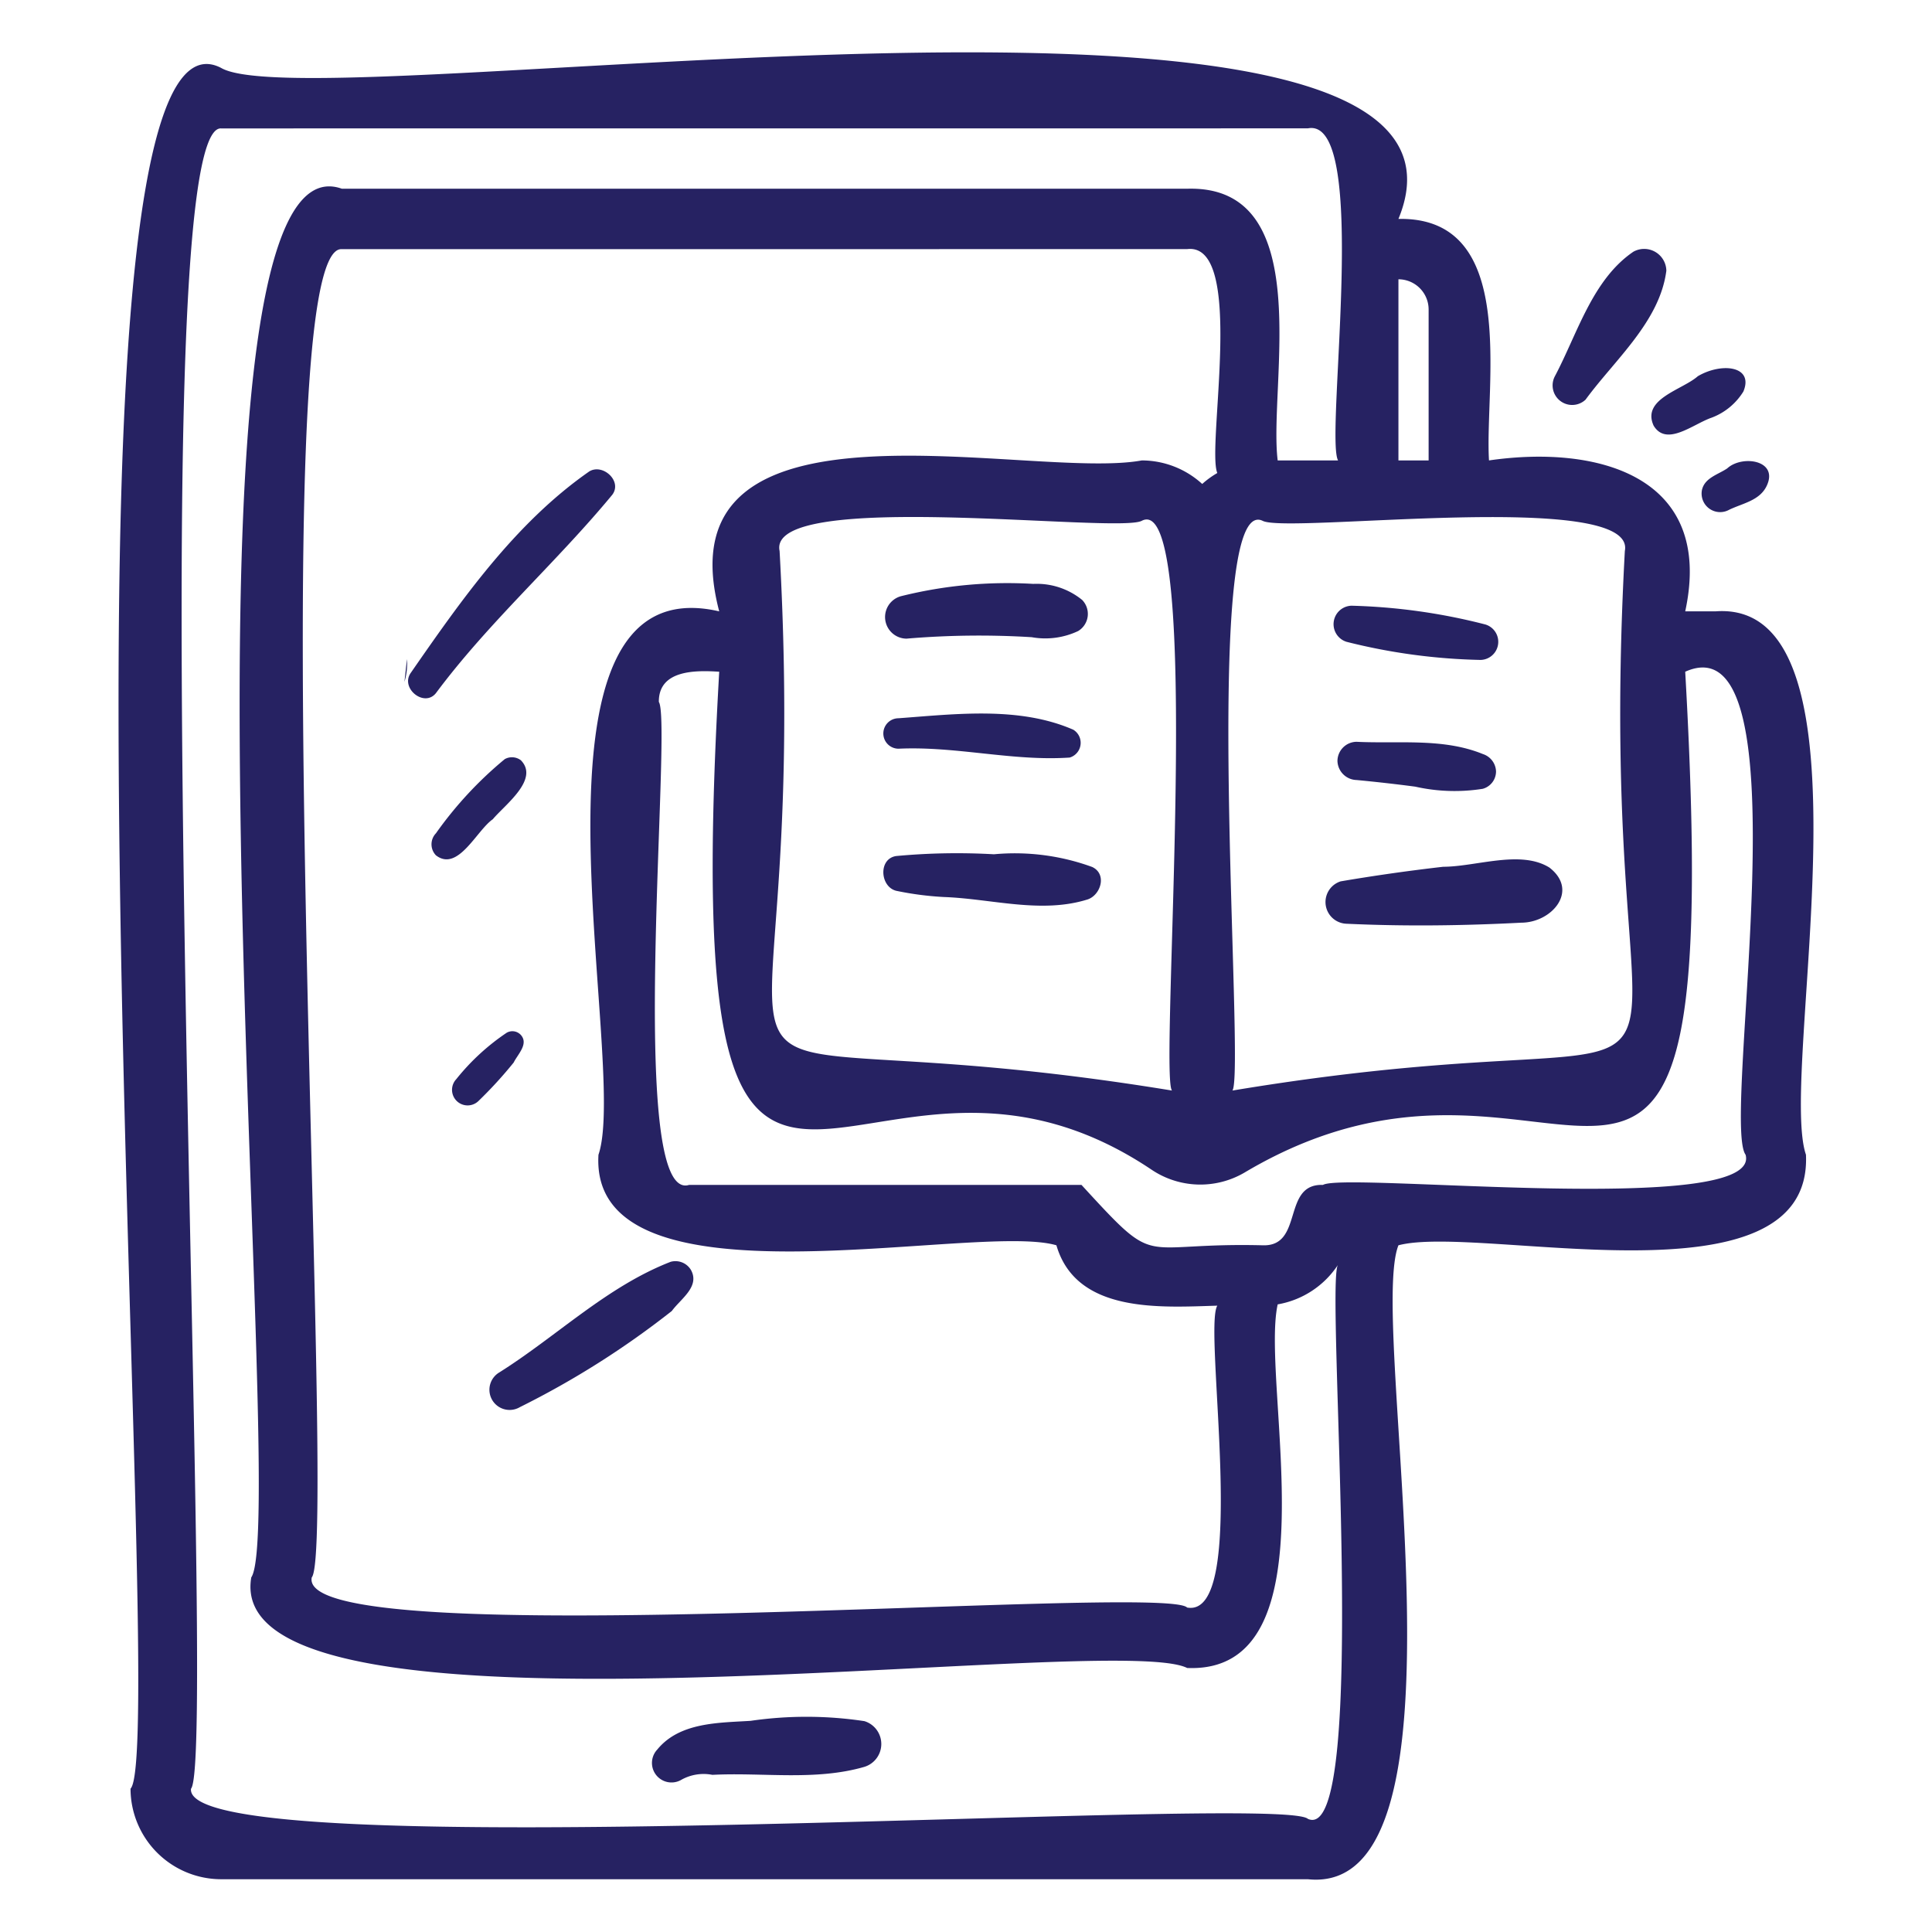 <svg xmlns="http://www.w3.org/2000/svg" version="1.1" xmlns:xlink="http://www.w3.org/1999/xlink" width="512" height="512" x="0" y="0" viewBox="0 0 64 64" style="enable-background:new 0 0 512 512" xml:space="preserve" class=""><g><path d="M56.825 20.252h-1c.97-4.481-2.895-5.523-6.5-5-.151-2.478 1.02-8.079-3-8 4.04-9.782-35.907-3.194-39-5.002-6.279-3.253-1.669 55.653-3.001 57.002a3.006 3.006 0 0 0 3.001 3h36c5.778.607 1.957-18.365 3-21 2.701-.712 13.73 2.158 13.5-3-.934-2.702 2.581-18.425-3-18zm-10.5-11a1.001 1.001 0 0 1 1 1v5h-1zm7.5 9c-1.187 21.801 5.517 14.797-13 17.874.437-.56-1.09-19.86 1-18.874.823.442 12.408-1.068 12 1zm-10.5 42c-.94-.854-37.283 1.703-36.998-.998.929-1.047-1.815-55.146.996-55l36.002-.002c2.08-.412.557 10.205 1 11h-2c-.31-2.495 1.333-9.132-3-9h-28c-6.227-2.23-1.702 44.108-3.001 46-1.056 6.13 28.517 1.745 31.001 3.002 4.935.209 2.42-9.414 3-12.045a2.998 2.998 0 0 0 2-1.315c-.441.577 1.092 19.3-1 18.358zm-3-44.583a3.001 3.001 0 0 0-.5.363 2.977 2.977 0 0 0-2-.78c-3.708.682-16.017-2.656-14 5-7.087-1.635-2.96 14.963-4 18-.324 5.334 12.493 2.21 15.17 3 .661 2.272 3.472 2.053 5.33 2-.48.77 1.08 10.379-1 10-.78-.811-29.527 1.638-28.998-.998.888-1.011-1.76-44.186.996-44l28.002-.002c1.956-.238.634 6.556 1 7.417zm-1.5 20.457c-18.546-3.04-11.802 3.814-13-17.875-.436-2.07 11.21-.562 12-1 2.092-1.07.558 18.418 1 18.875zm19 2.126c.575 2.077-13.284.562-14 1-1.372-.05-.627 2.05-2 2-4.217-.106-3.39.843-5.999-2h-13c-2.103.651-.543-15.314-1.001-16-.01-1.07 1.23-1.05 2-1-1.437 25.083 4.379 9.82 14.326 16.498a2.893 2.893 0 0 0 3.077.092c10.91-6.484 15.977 7.82 14.597-16.59 4.073-1.832 1.176 14.867 2 16z" fill="#262262" opacity="1" data-original="#000000" class=""></path><path d="M30.027 21.156a28.457 28.457 0 0 1 4.15-.048 2.547 2.547 0 0 0 1.538-.204.662.662 0 0 0 .133-1.03 2.387 2.387 0 0 0-1.619-.532 14.53 14.53 0 0 0-4.392.41.716.716 0 0 0 .19 1.404zM29.766 24.802c1.902-.09 3.79.422 5.669.293a.509.509 0 0 0 .12-.922c-1.787-.78-3.89-.52-5.789-.38a.504.504 0 0 0 0 1.009zM36.181 28.72a7.477 7.477 0 0 0-3.255-.421 21.672 21.672 0 0 0-3.237.058c-.6.088-.538 1.019 0 1.152a10.398 10.398 0 0 0 1.58.206c1.575.056 3.23.566 4.772.076.428-.156.634-.836.14-1.071zM44.61 21.262a19.702 19.702 0 0 0 4.436.599.6.6 0 0 0 .16-1.174 19.736 19.736 0 0 0-4.435-.622.612.612 0 0 0-.162 1.197zM49.12 24.978c-1.318-.538-2.79-.336-4.182-.405a.64.64 0 0 0-.633.633.65.65 0 0 0 .633.633c.653.062 1.294.134 1.945.22a5.935 5.935 0 0 0 2.236.071.599.599 0 0 0 .439-.576.626.626 0 0 0-.439-.576zM44.601 30.6c1.93.09 3.866.066 5.795-.035 1.013-.003 1.92-1.06.93-1.826-.957-.595-2.423-.028-3.52-.026a62.954 62.954 0 0 0-3.395.483.719.719 0 0 0 .19 1.404zM28.635 57.015a12.85 12.85 0 0 0-3.771-.01c-1.06.067-2.35.044-3.091.951a.647.647 0 0 0 .78 1.012 1.508 1.508 0 0 1 1.046-.174c1.669-.086 3.417.206 5.036-.265a.792.792 0 0 0 0-1.514zM17.218 46.615a28.913 28.913 0 0 0 5.038-3.188c.287-.397.935-.802.635-1.354a.598.598 0 0 0-.675-.274c-2.113.82-3.77 2.465-5.672 3.662a.668.668 0 0 0 .674 1.154zM13.48 21.839l-.082.747a2.037 2.037 0 0 0 .083-.747zM19.51 15.624c-2.454 1.713-4.226 4.249-5.914 6.682-.329.503.462 1.137.846.653 1.756-2.36 3.973-4.309 5.838-6.566.348-.456-.32-1.058-.77-.77zM16.325 27.138c.394-.474 1.55-1.317.93-1.953a.49.49 0 0 0-.534-.038 12.67 12.67 0 0 0-2.28 2.457.527.527 0 0 0 0 .73c.73.562 1.346-.824 1.884-1.196zM17.24 34.27a.38.38 0 0 0-.454-.06 7.464 7.464 0 0 0-1.67 1.537.516.516 0 0 0 .73.729 14.04 14.04 0 0 0 1.17-1.278c.14-.283.514-.627.224-.929zM52.523 13.24c.968-1.323 2.46-2.586 2.677-4.273a.735.735 0 0 0-1.093-.628c-1.358.924-1.854 2.717-2.597 4.12a.648.648 0 0 0 1.013.781zM54.779 14.101c.429.707 1.313-.058 1.921-.265a2.105 2.105 0 0 0 1.052-.867c.354-.847-.72-.972-1.51-.506-.51.452-1.87.748-1.463 1.638zM56.387 16.198a.614.614 0 0 0 .895.688c.457-.22 1.022-.304 1.25-.808.38-.844-.829-1.01-1.314-.563-.293.2-.724.305-.83.683z" fill="#262262" opacity="1" data-original="#000000" class=""></path></g></svg>